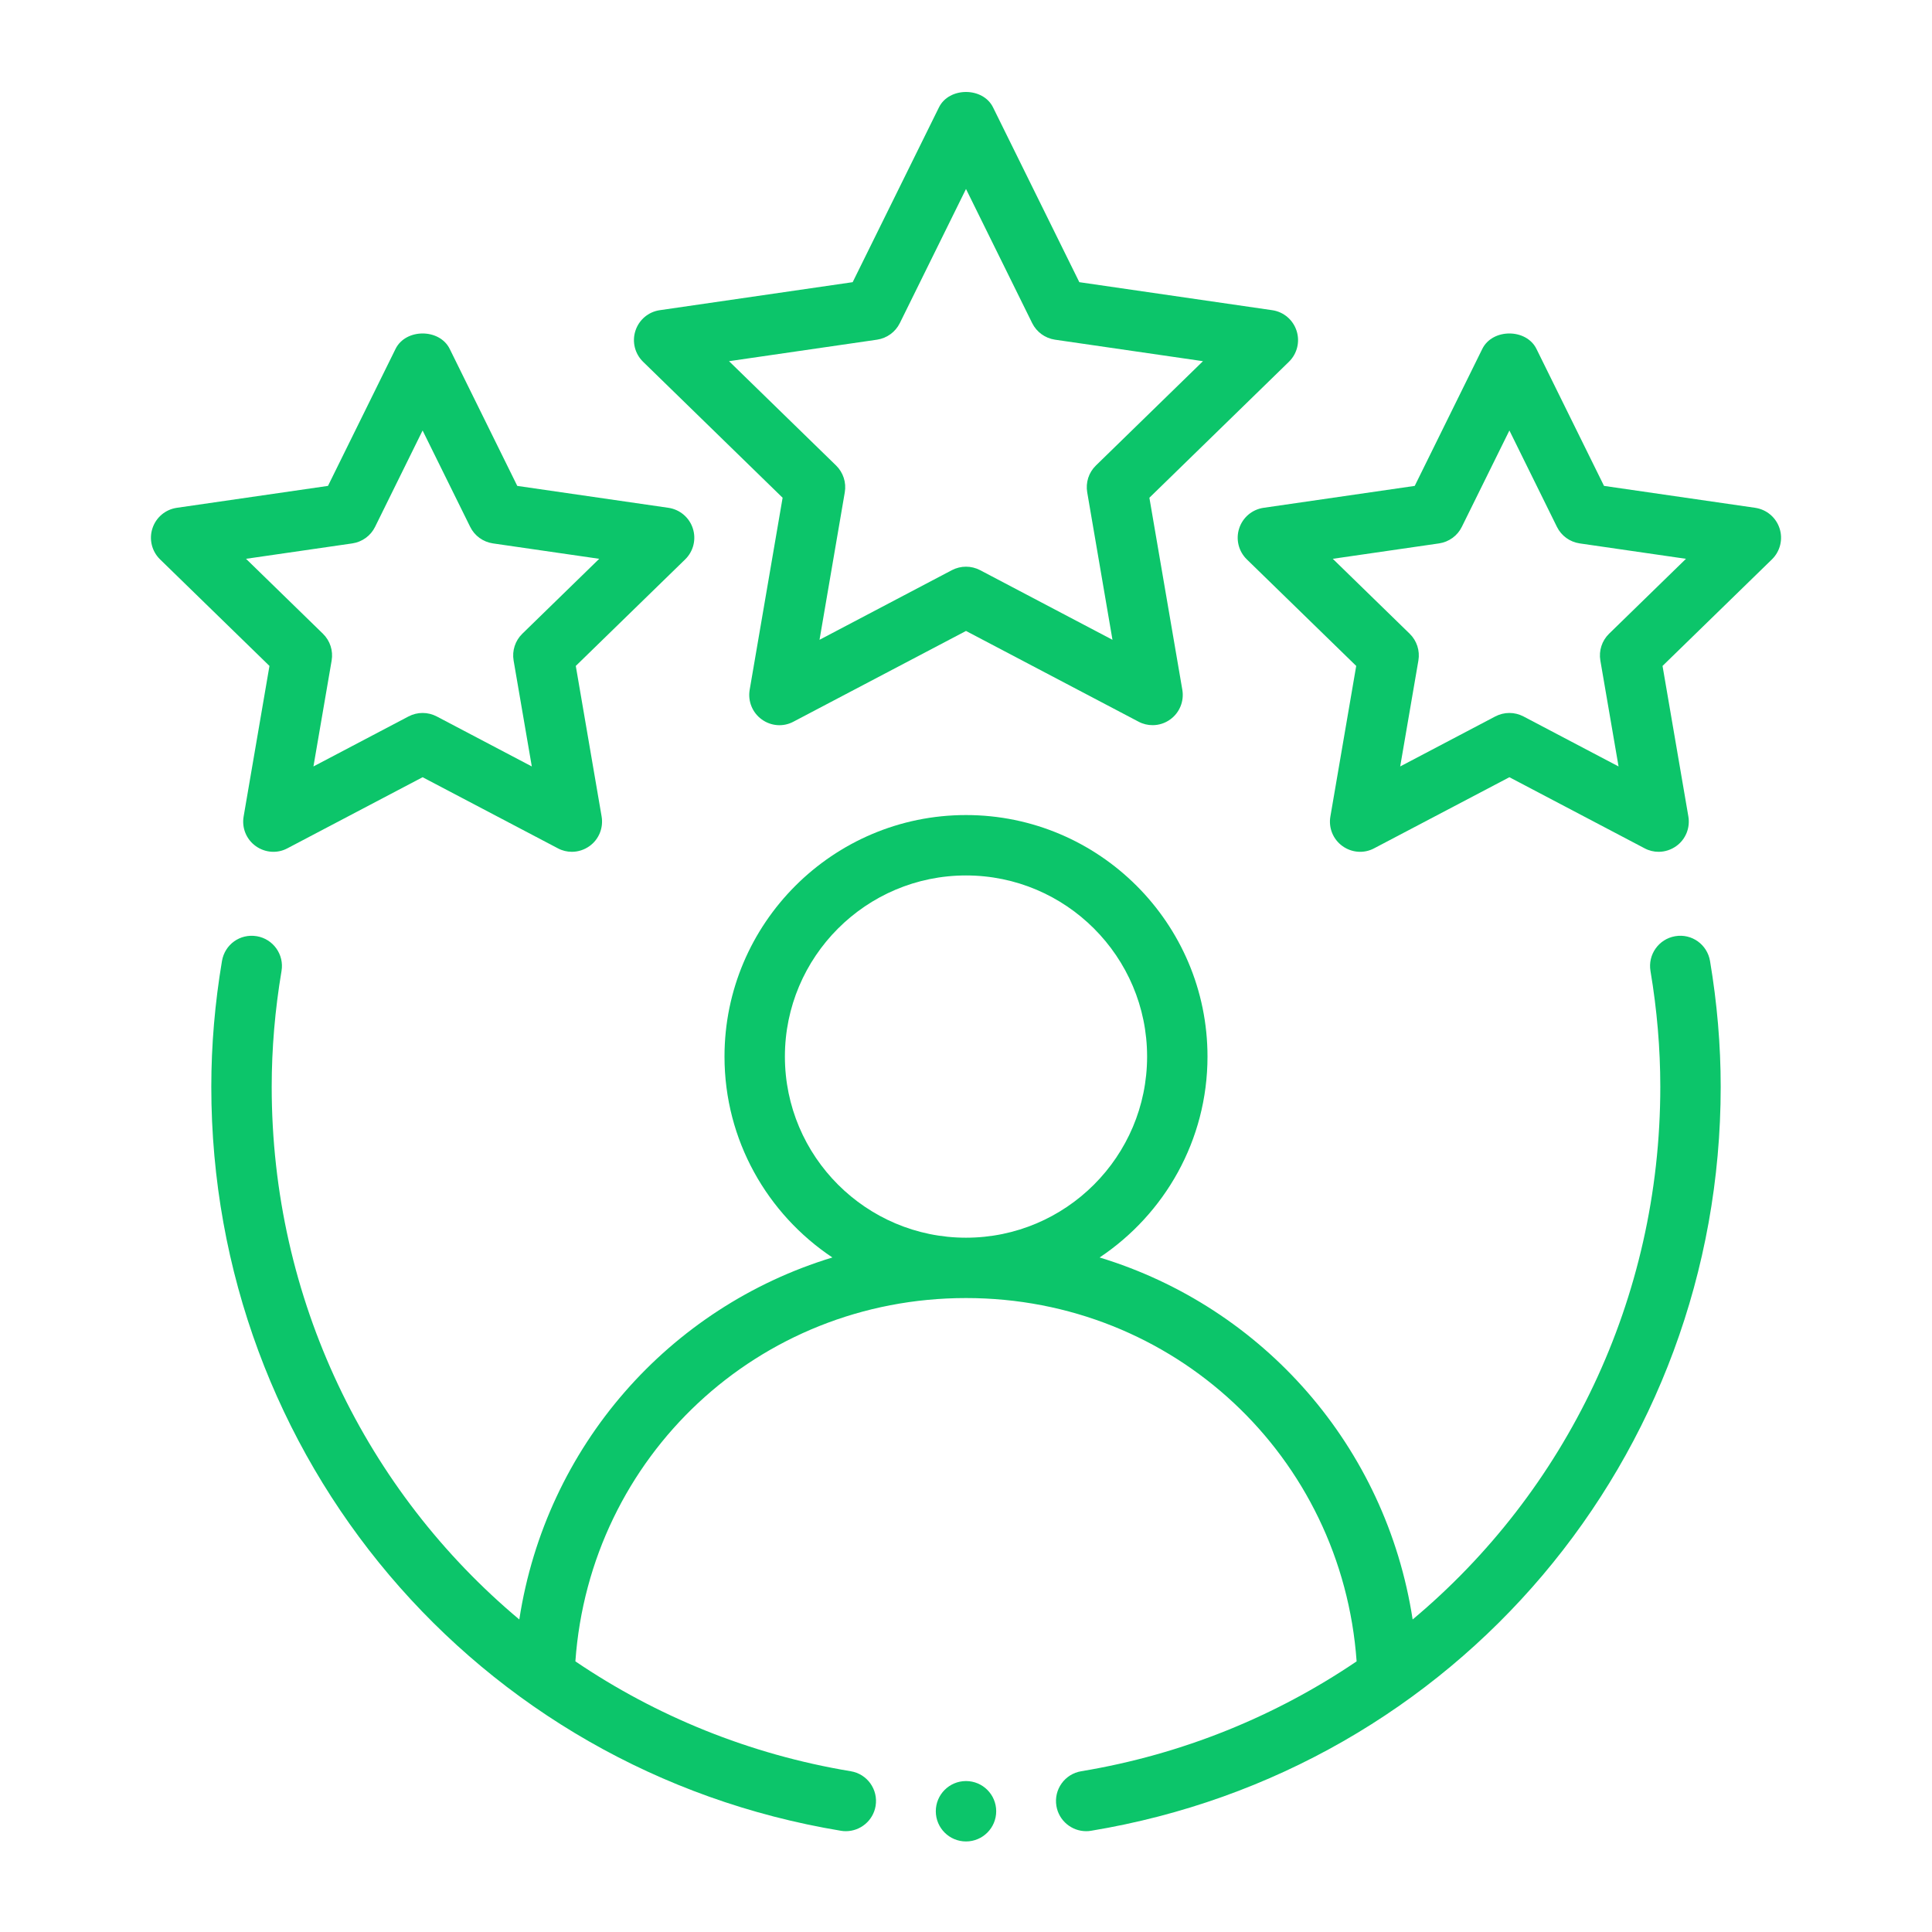 <svg width="38" height="38" viewBox="0 0 38 38" fill="none" xmlns="http://www.w3.org/2000/svg">
<path fill-rule="evenodd" clip-rule="evenodd" d="M32.949 18.414C32.626 18.469 32.408 18.775 32.463 19.099C32.591 19.859 32.656 20.625 32.656 21.375C32.656 25.56 30.791 29.338 27.785 31.853C27.261 28.445 24.841 25.711 21.628 24.733C22.905 23.881 23.75 22.429 23.75 20.781C23.75 18.162 21.619 16.031 19 16.031C16.381 16.031 14.25 18.162 14.25 20.781C14.25 22.429 15.095 23.881 16.372 24.733C13.159 25.711 10.739 28.445 10.214 31.853C7.209 29.338 5.344 25.56 5.344 21.375C5.344 20.625 5.409 19.859 5.537 19.099C5.592 18.775 5.374 18.469 5.051 18.414C4.72 18.359 4.421 18.578 4.366 18.901C4.227 19.726 4.156 20.559 4.156 21.375C4.156 28.667 9.364 34.821 16.54 36.009C16.572 36.015 16.605 36.017 16.637 36.017C16.922 36.017 17.174 35.81 17.222 35.521C17.276 35.197 17.057 34.891 16.733 34.838C14.733 34.506 12.902 33.75 11.317 32.677C11.604 28.648 14.915 25.531 19 25.531C23.085 25.531 26.396 28.648 26.683 32.677C25.098 33.75 23.267 34.506 21.267 34.838C20.943 34.891 20.724 35.197 20.778 35.521C20.826 35.81 21.078 36.017 21.363 36.017C21.395 36.017 21.428 36.015 21.46 36.009C28.636 34.821 33.844 28.667 33.844 21.375C33.844 20.559 33.773 19.726 33.634 18.901C33.579 18.578 33.276 18.358 32.949 18.414ZM15.438 20.781C15.438 18.817 17.035 17.219 19 17.219C20.965 17.219 22.562 18.817 22.562 20.781C22.562 22.746 20.965 24.344 19 24.344C17.035 24.344 15.438 22.746 15.438 20.781Z" fill="#0CC56A"/>
<path fill-rule="evenodd" clip-rule="evenodd" d="M25.502 6.506C25.432 6.29 25.247 6.133 25.023 6.101L21.229 5.55L19.532 2.112C19.333 1.708 18.667 1.708 18.468 2.112L16.771 5.55L12.977 6.101C12.753 6.133 12.568 6.29 12.498 6.506C12.428 6.72 12.486 6.957 12.648 7.115L15.393 9.79L14.745 13.568C14.707 13.792 14.799 14.017 14.981 14.149C15.165 14.283 15.407 14.302 15.607 14.194L19 12.41L22.393 14.194C22.48 14.241 22.575 14.263 22.67 14.263C22.793 14.263 22.915 14.225 23.019 14.149C23.201 14.017 23.293 13.792 23.255 13.568L22.607 9.79L25.352 7.115C25.514 6.957 25.572 6.72 25.502 6.506ZM21.554 9.157C21.414 9.294 21.351 9.49 21.384 9.683L21.881 12.584L19.277 11.214C19.19 11.169 19.095 11.146 19 11.146C18.905 11.146 18.81 11.169 18.723 11.214L16.119 12.584L16.616 9.683C16.649 9.49 16.585 9.294 16.446 9.157L14.339 7.104L17.251 6.681C17.444 6.652 17.611 6.531 17.698 6.356L19 3.717L20.302 6.356C20.389 6.531 20.556 6.652 20.749 6.681L23.661 7.104L21.554 9.157Z" fill="#0CC56A"/>
<path fill-rule="evenodd" clip-rule="evenodd" d="M4.792 16.059C4.753 16.283 4.845 16.508 5.028 16.64C5.212 16.773 5.454 16.792 5.653 16.685L8.312 15.287L10.972 16.685C11.059 16.732 11.154 16.754 11.248 16.754C11.371 16.754 11.493 16.715 11.597 16.64C11.78 16.508 11.871 16.283 11.833 16.059L11.325 13.098L13.477 11.002C13.639 10.844 13.697 10.607 13.627 10.393C13.557 10.177 13.371 10.021 13.148 9.988L10.174 9.557L8.845 6.862C8.645 6.458 7.98 6.458 7.78 6.862L6.451 9.557L3.477 9.988C3.253 10.021 3.068 10.177 2.998 10.393C2.928 10.607 2.986 10.844 3.148 11.002L5.3 13.098L4.792 16.059ZM4.839 10.991L6.93 10.688C7.124 10.659 7.291 10.538 7.377 10.363L8.312 8.467L9.248 10.363C9.334 10.538 9.501 10.659 9.695 10.688L11.786 10.991L10.273 12.465C10.133 12.602 10.069 12.798 10.102 12.992L10.46 15.075L8.589 14.091C8.502 14.046 8.408 14.023 8.312 14.023C8.217 14.023 8.123 14.046 8.036 14.091L6.165 15.075L6.523 12.992C6.556 12.798 6.492 12.602 6.352 12.465L4.839 10.991Z" fill="#0CC56A"/>
<path fill-rule="evenodd" clip-rule="evenodd" d="M34.523 9.988L31.549 9.557L30.22 6.862C30.02 6.458 29.355 6.458 29.155 6.862L27.826 9.557L24.852 9.988C24.628 10.021 24.443 10.177 24.373 10.393C24.303 10.607 24.361 10.844 24.523 11.002L26.675 13.098L26.167 16.059C26.128 16.283 26.22 16.508 26.403 16.64C26.587 16.773 26.828 16.792 27.028 16.685L29.688 15.287L32.347 16.685C32.434 16.732 32.529 16.754 32.623 16.754C32.746 16.754 32.868 16.715 32.972 16.64C33.155 16.508 33.246 16.283 33.208 16.059L32.7 13.098L34.852 11.002C35.014 10.844 35.072 10.607 35.002 10.393C34.932 10.177 34.746 10.021 34.523 9.988ZM31.648 12.465C31.508 12.602 31.444 12.798 31.477 12.992L31.835 15.075L29.964 14.091C29.877 14.046 29.783 14.023 29.688 14.023C29.592 14.023 29.498 14.046 29.411 14.091L27.54 15.075L27.898 12.992C27.931 12.798 27.867 12.602 27.727 12.465L26.214 10.991L28.305 10.688C28.499 10.659 28.666 10.538 28.752 10.363L29.688 8.467L30.623 10.363C30.709 10.538 30.876 10.659 31.07 10.688L33.161 10.991L31.648 12.465Z" fill="#0CC56A"/>
<path d="M19 36.219C19.328 36.219 19.594 35.953 19.594 35.625C19.594 35.297 19.328 35.031 19 35.031C18.672 35.031 18.406 35.297 18.406 35.625C18.406 35.953 18.672 36.219 19 36.219Z" fill="#0CC56A"/>
</svg>
